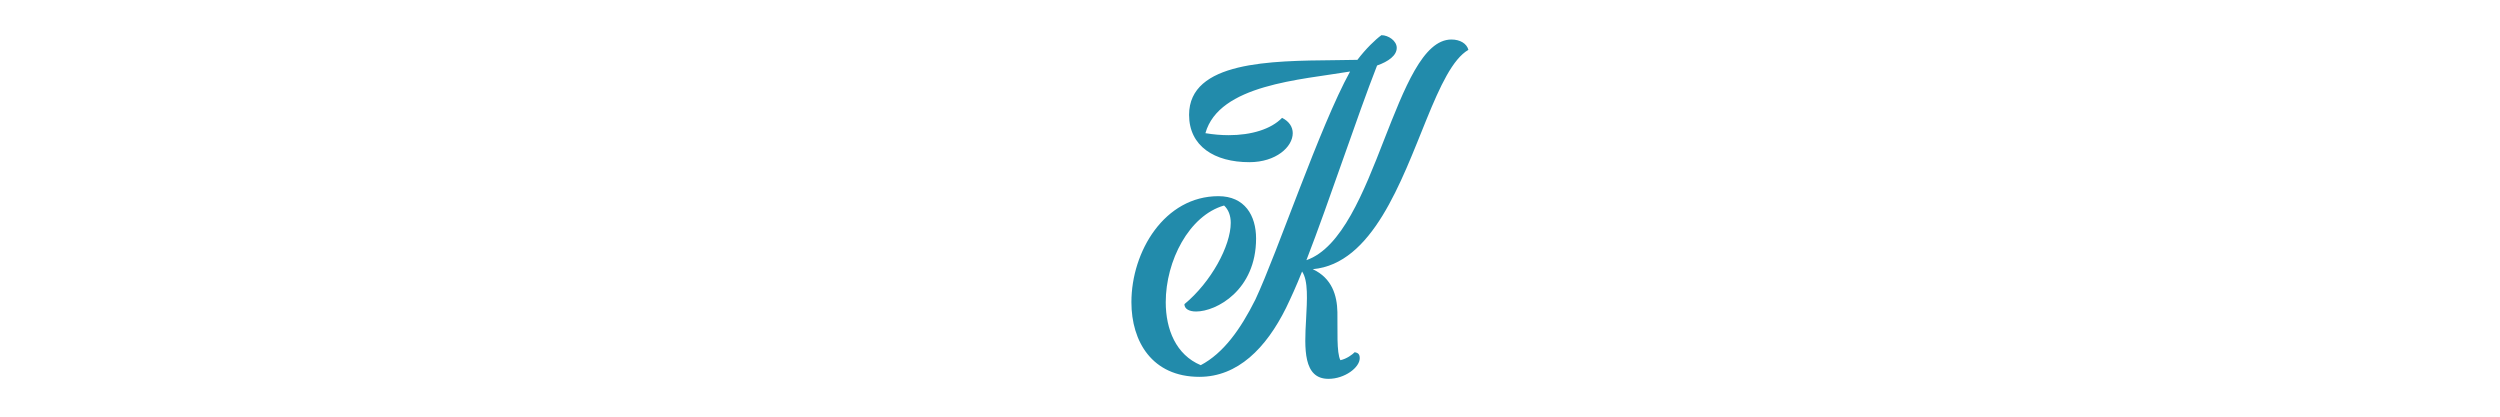 <?xml version="1.0" encoding="UTF-8"?>
<svg xmlns="http://www.w3.org/2000/svg" id="a" viewBox="0 0 3000 500">
  <defs>
    <style>
      .b {
        fill: #228bab;
      }
    </style>
  </defs>
  <path class="b" d="M1594.09,454.61c-30.4,0-28.8-36.4-26.8-71.2,1.2-23.6,2.8-46.4-4.8-57.6-6.8,17.2-13.6,32-19.2,43.6-24,48.4-58,82.8-104,82.8-56.8,0-81.6-42.4-81.6-89.6,0-61.2,40-127.2,104.4-127.2,31.6,0,45.2,23.2,45.2,50.8,0,62-47.6,87.6-72,87.6-8.4,0-14-3.2-14-8.8,32-26.4,55.6-70,55.6-97.6,0-8.8-2.8-16-8-20.8-42,12-70,66.4-70,116,0,32.8,12.4,63.2,42,75.6,27.2-14.4,47.6-42.8,65.6-78.8,26.8-57.2,77.2-207.6,113.6-273.6-59.2,10-157.2,15.6-173.6,74,9.6,1.6,18.8,2.4,28,2.4,27.2,0,50.8-7.2,64-20.8,8.8,4.4,12.8,11.2,12.8,18.4,0,16.4-20,34.8-52,34.8-42,0-72.4-19.2-72.4-56.8,0-64.4,98.4-64.8,174.4-65.6,9.6,0,19.2-.4,27.6-.4,10-13.2,21.6-24.4,28.8-29.6,8.4,0,18.4,6.8,18.4,15.2,0,9.2-10,16.4-23.6,21.2-24,61.2-57.2,162.4-84.8,233.6,42.4-14.8,68.8-81.6,93.2-144.4,24.4-62,46.8-120.4,80.8-120.4,10.4,0,18.4,4.8,20.4,12.4-18.8,10.8-34,43.6-50,82.8-30.8,75.6-65.2,174-136.8,180.4,23.2,10.8,29.2,31.6,29.6,51.6,.4,20.4-1.2,48.8,3.6,57.6,7.6-1.6,14.4-6.8,17.2-9.6,3.6,.8,6,2,6,7.2,0,11.2-18,24.8-37.6,24.8Z"></path>
</svg>
